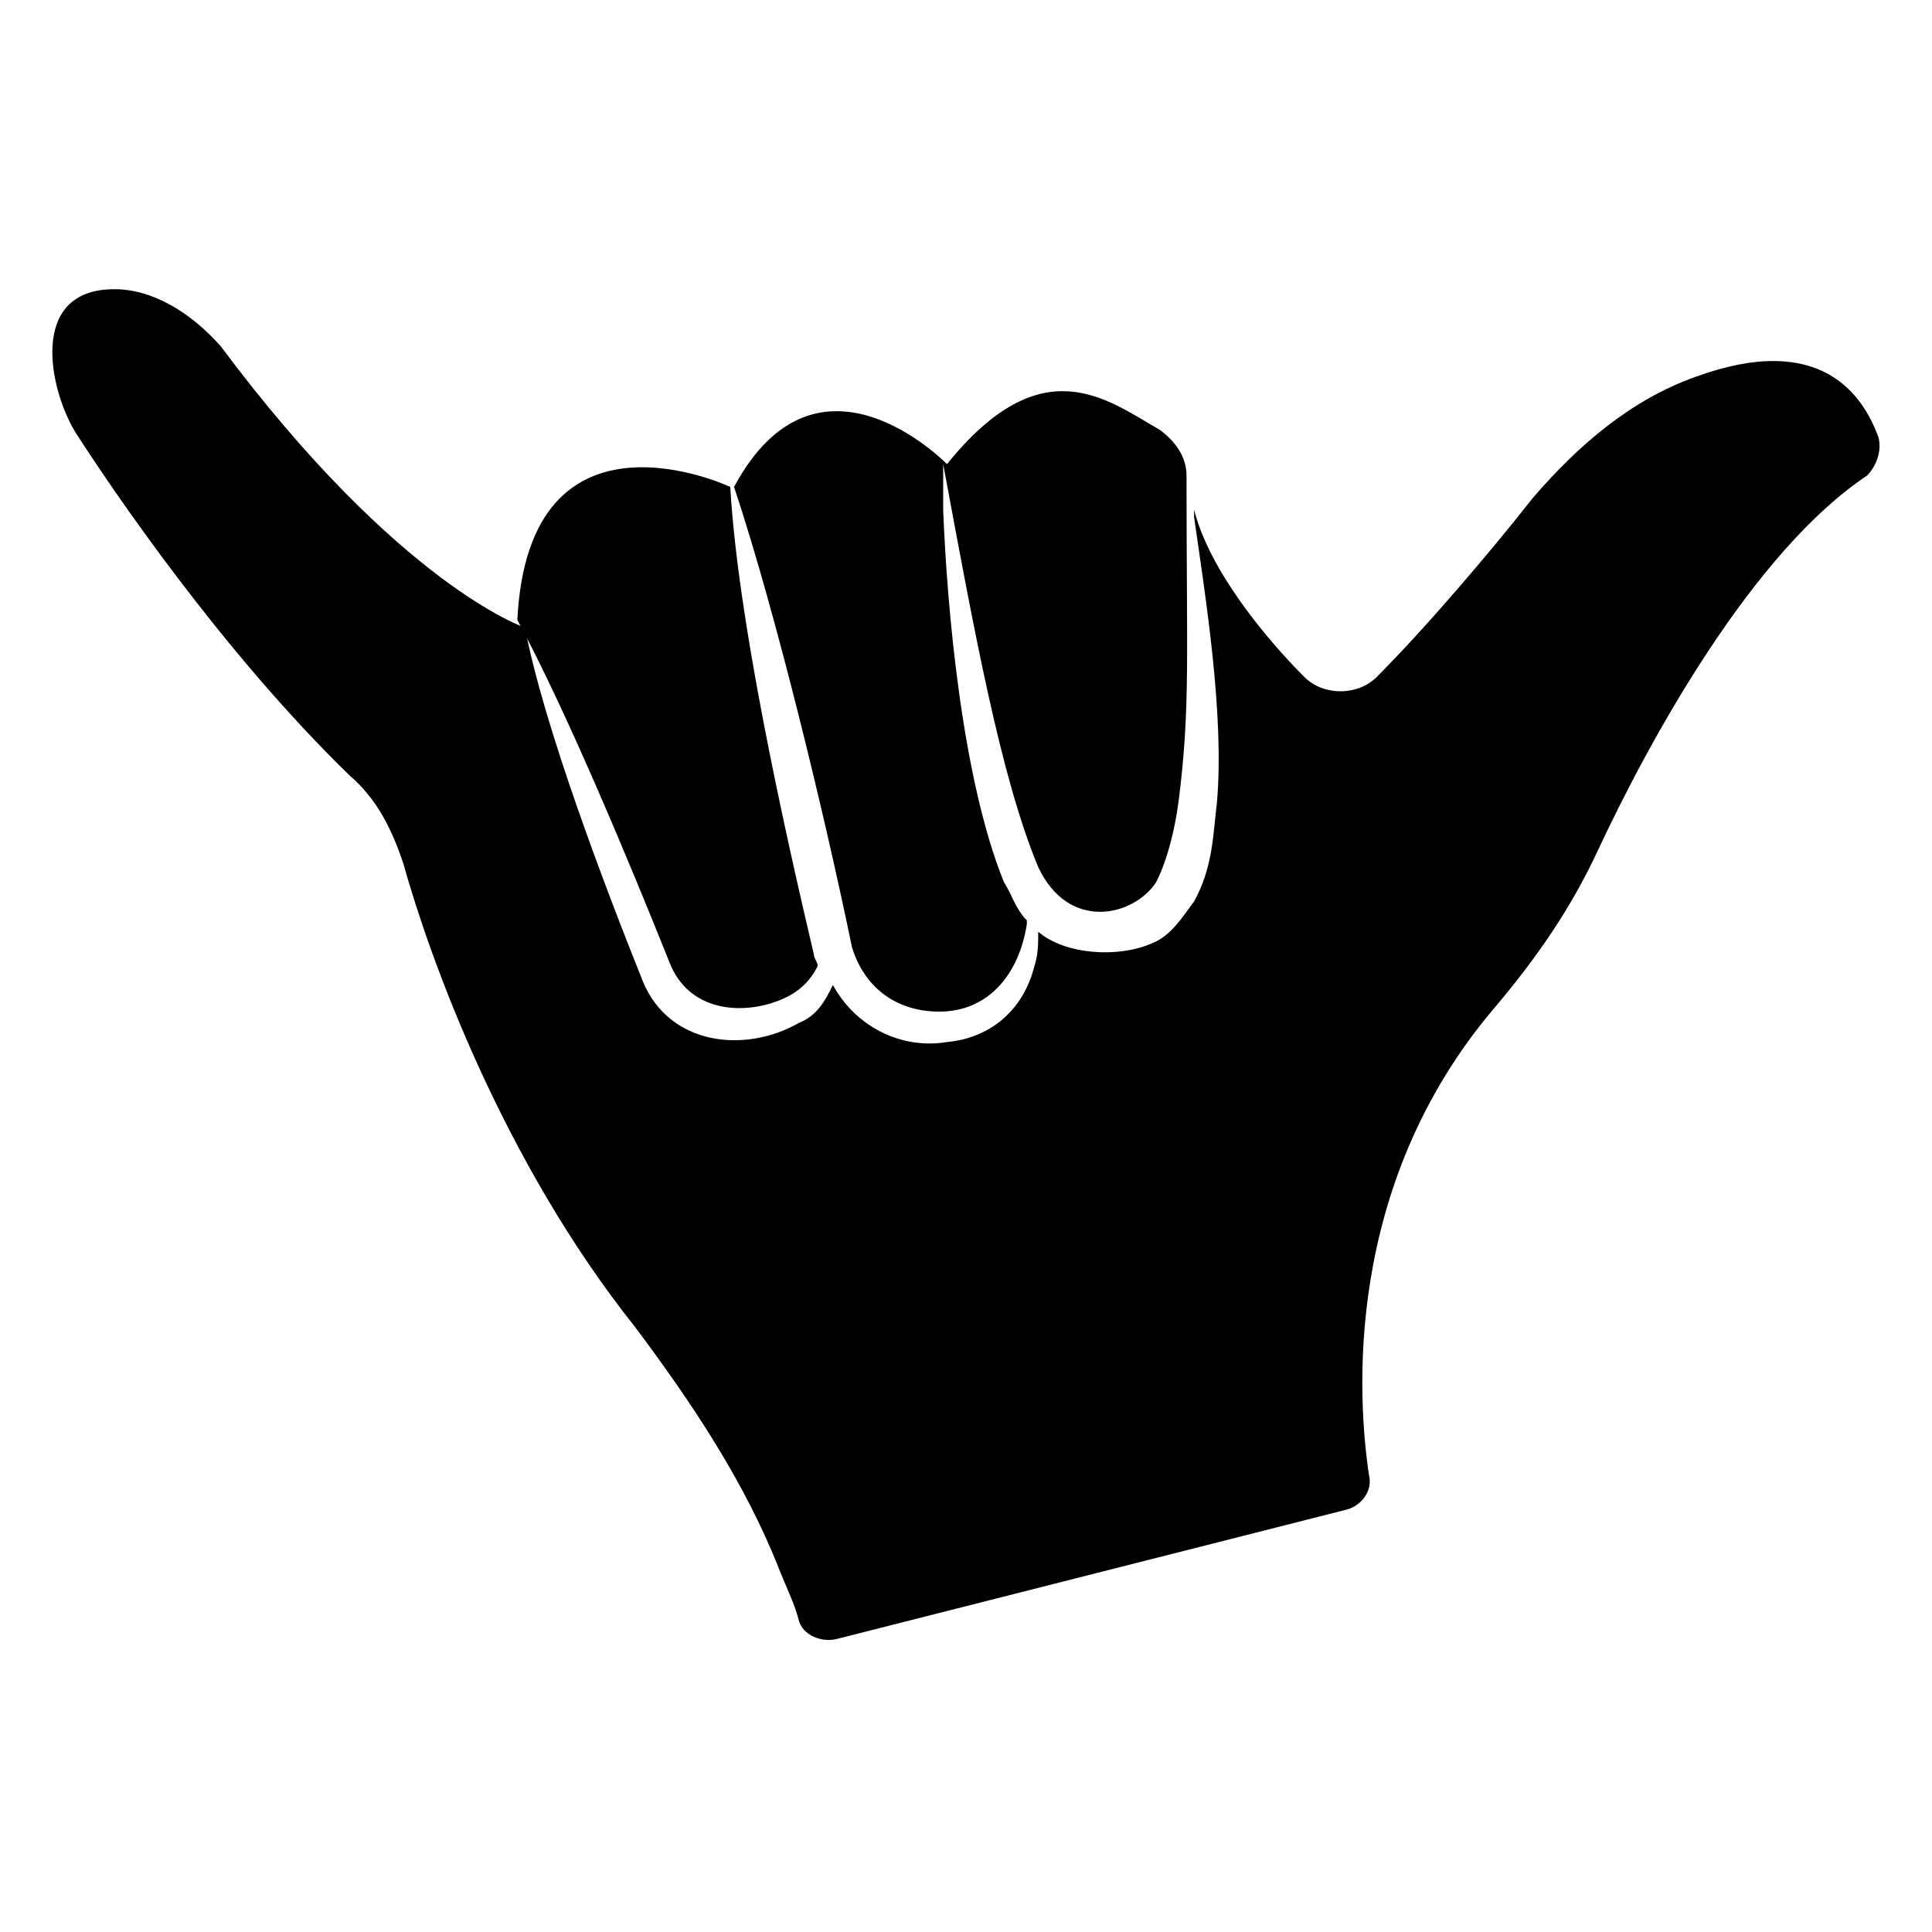 <?xml version="1.0" encoding="UTF-8"?>
<!-- Uploaded to: SVG Repo, www.svgrepo.com, Generator: SVG Repo Mixer Tools -->
<svg fill="#000000" width="800px" height="800px" version="1.1" viewBox="144 144 512 512" xmlns="http://www.w3.org/2000/svg">
 <g>
  <path d="m641.83 259.94c-4.031-11.082-15.113-28.215-48.367-16.121-17.129 6.047-31.234 18.137-43.328 32.242-11.082 14.105-28.215 34.258-41.312 47.359-5.039 5.039-14.105 5.039-19.145 0-10.078-10.078-25.191-28.215-29.223-44.336v2.016c3.023 21.16 8.062 52.395 6.047 75.57-1.008 8.062-1.008 17.129-6.047 26.199-3.023 4.031-6.047 9.07-11.082 11.082-9.07 4.031-23.176 3.023-30.23-3.023 0 3.023 0 6.047-1.008 9.07-3.023 12.09-12.09 19.145-23.176 20.152-12.09 2.016-24.184-4.031-30.23-15.113-2.016 4.031-4.031 8.062-9.07 10.078-14.105 8.062-34.258 6.047-41.312-11.082-10.078-25.191-26.199-67.512-31.234-93.707 0 0-33.25-11.082-80.609-74.562-8.055-9.078-18.133-15.125-28.207-15.125-23.176 0-17.129 27.207-10.078 38.289 9.07 14.105 38.289 57.434 72.547 90.688 7.055 6.047 11.082 14.105 14.105 23.176 7.055 25.191 26.199 78.594 61.465 122.93 15.113 20.152 29.223 41.312 38.289 64.488 2.016 5.039 4.031 9.07 5.039 13.098 1.008 4.031 6.047 6.047 10.078 5.039l135.02-34.258c4.031-1.008 7.055-5.039 6.047-9.07-3.023-20.152-7.055-76.578 33.25-123.94 11.082-13.098 20.152-26.199 27.207-41.312 14.105-30.23 41.312-79.602 71.539-99.754 2.019-2.016 4.035-6.047 3.027-10.074z"/>
  <path d="m369.77 394.96c3.023 10.078 11.082 17.129 23.176 17.129 13.098 0 21.16-10.078 23.176-23.176v-1.008c-3.023-3.023-4.031-7.055-6.047-10.078-11.082-27.207-15.113-72.547-16.121-98.746v-12.09c8.062 43.328 15.113 82.625 25.191 106.81 8.062 17.129 25.191 13.098 31.234 4.031 3.023-6.047 5.039-14.105 6.047-22.168 3.023-24.184 2.016-37.281 2.016-85.648 0-5.039-3.023-9.07-7.055-12.09-14.105-8.062-31.234-22.168-56.426 9.07 0 0-34.258-35.266-56.426 6.047 11.082 33.246 24.18 87.66 31.234 121.92z"/>
  <path d="m321.4 398.99c5.039 13.098 19.145 14.105 29.223 10.078 5.039-2.016 8.062-5.039 10.078-9.07 0-1.008-1.008-2.016-1.008-3.023-8.062-34.258-20.152-88.672-22.168-123.94 0 0-53.402-25.191-56.426 35.266 13.098 24.184 30.227 65.496 40.301 90.688z"/>
 </g>
</svg>